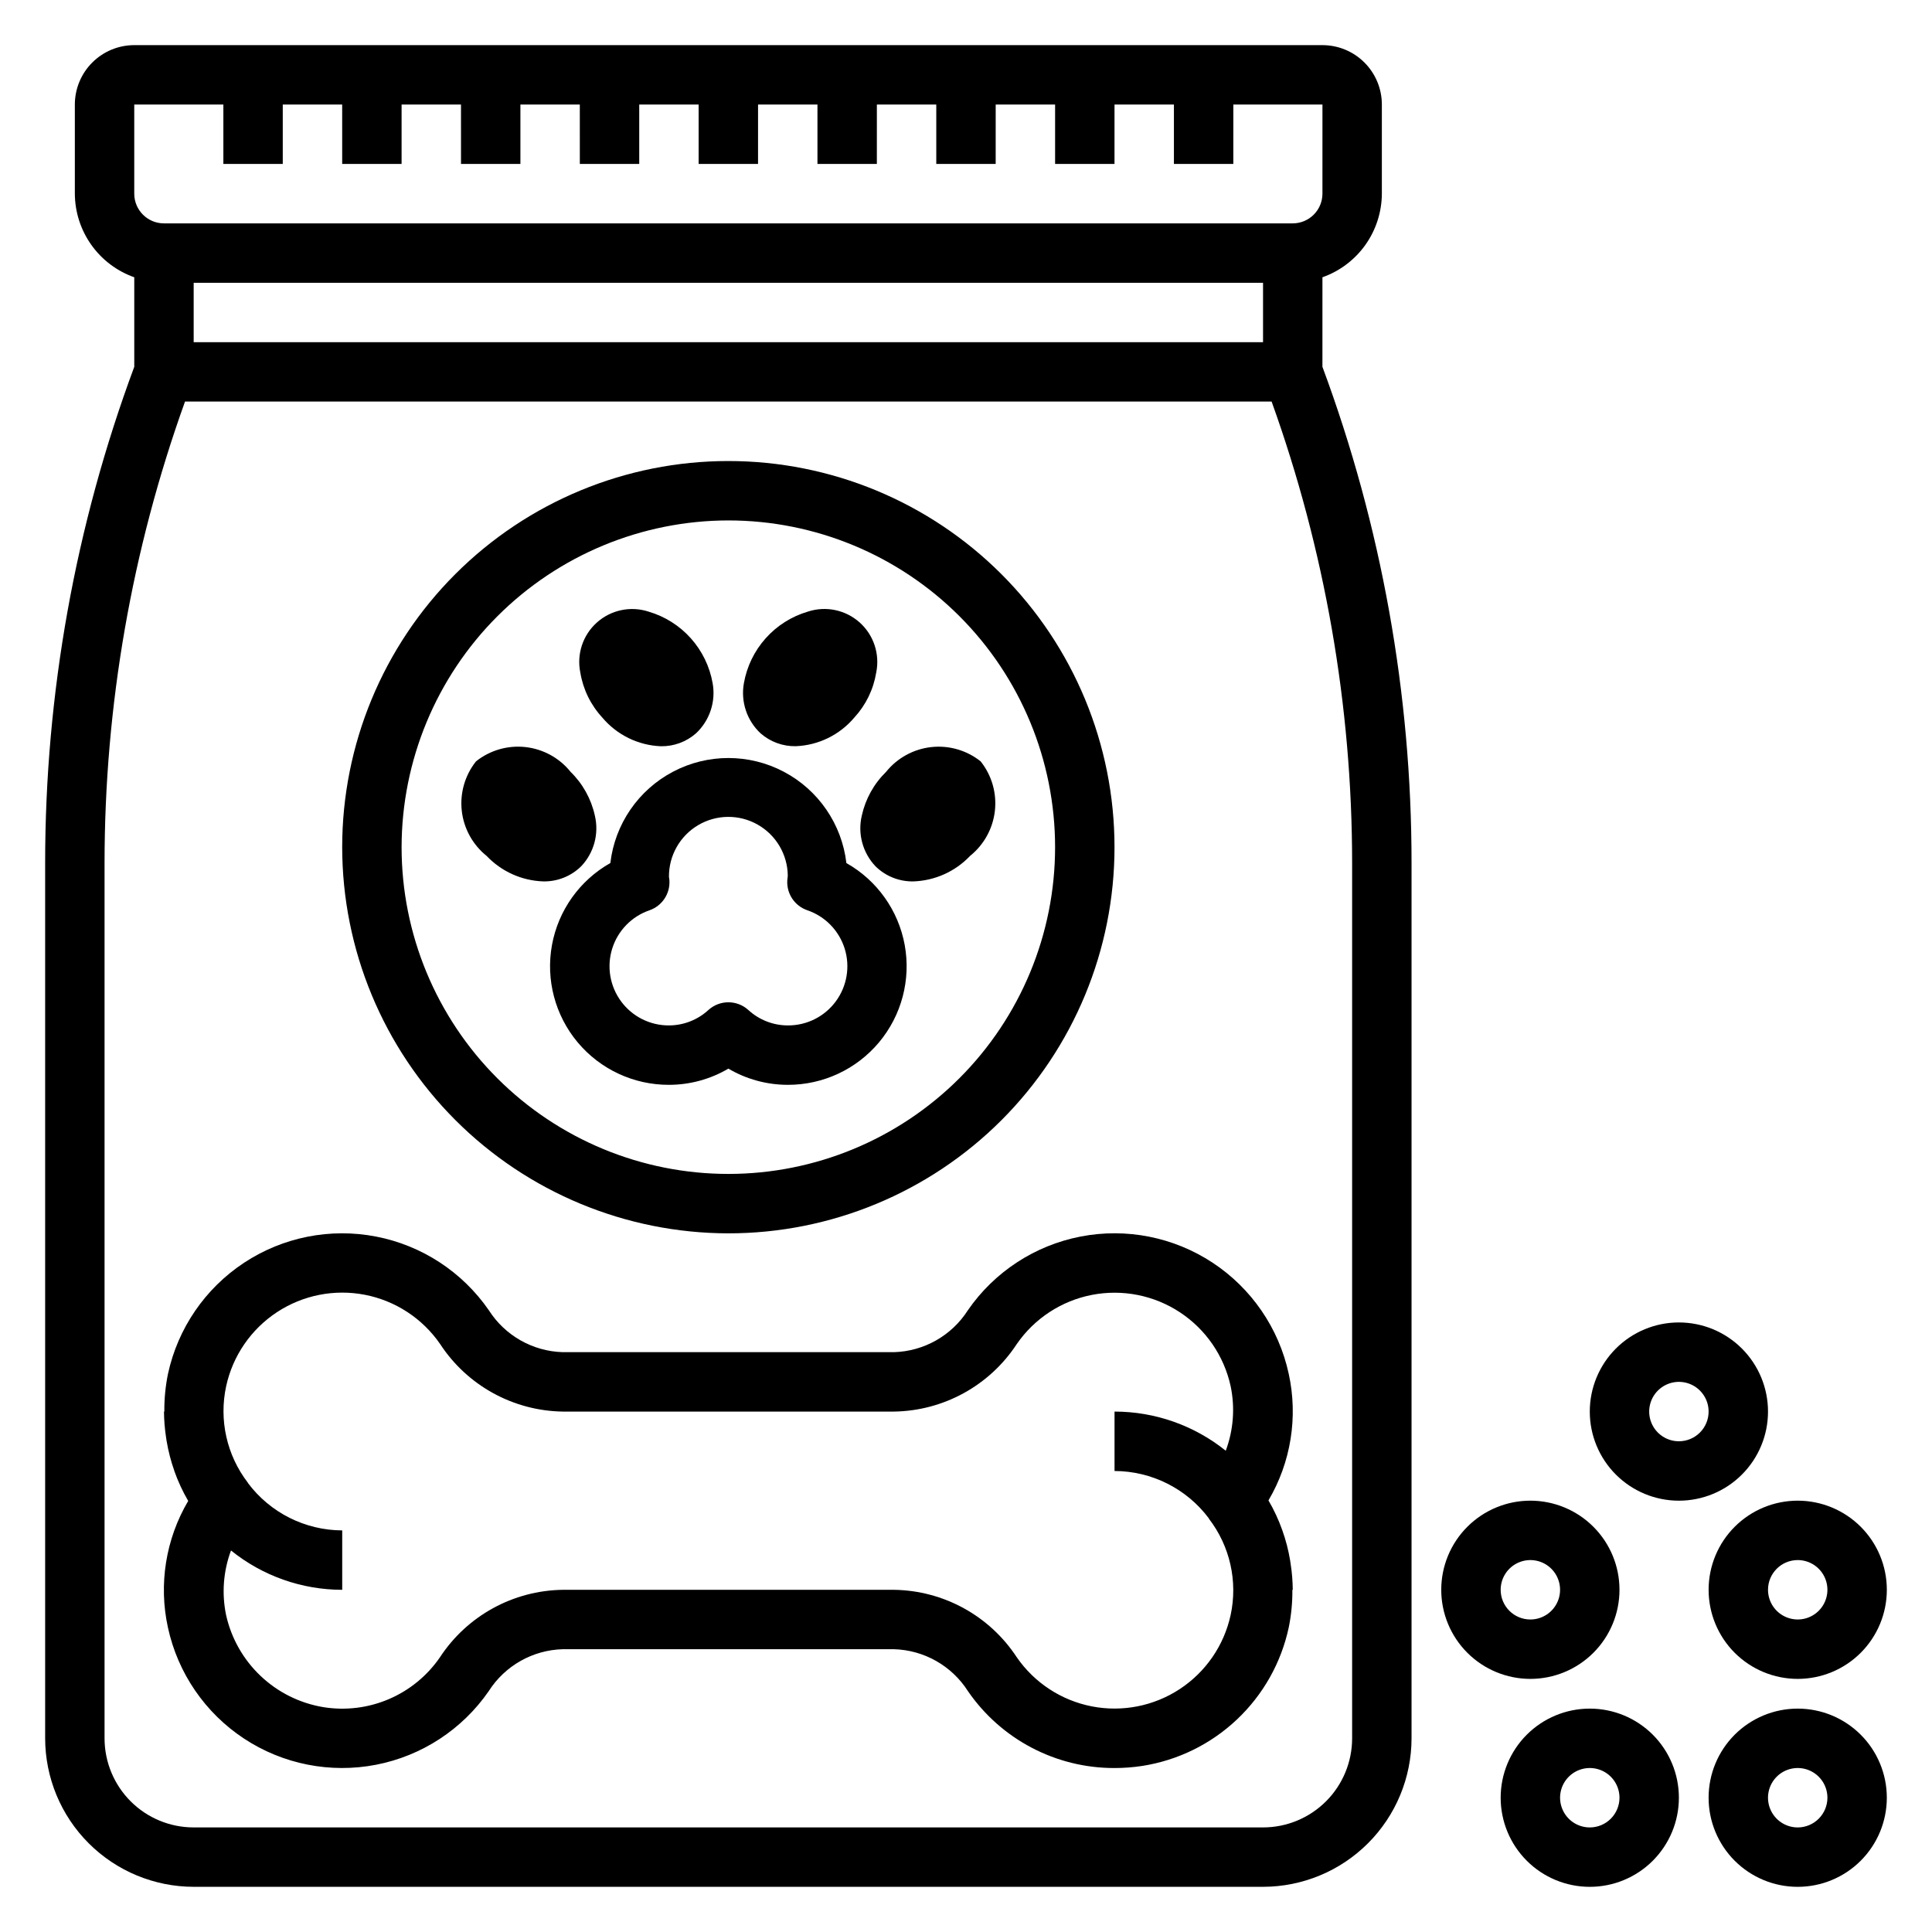 <?xml version="1.0" encoding="UTF-8"?>
<!-- Uploaded to: SVG Repo, www.svgrepo.com, Generator: SVG Repo Mixer Tools -->
<svg fill="#000000" width="800px" height="800px" version="1.1" viewBox="144 144 512 512" xmlns="http://www.w3.org/2000/svg">
 <g>
  <path d="m494.46 217.48c4.59-1.621 8.562-4.621 11.383-8.586 2.816-3.969 4.34-8.707 4.363-13.574v-23.613c0-4.176-1.66-8.18-4.613-11.133-2.949-2.953-6.957-4.613-11.133-4.613h-314.88c-4.176 0-8.18 1.66-11.133 4.613s-4.613 6.957-4.613 11.133v23.613c0.023 4.867 1.547 9.605 4.367 13.574 2.816 3.965 6.793 6.965 11.379 8.586v23.727c-15.637 42.105-23.633 86.66-23.617 131.57v231.89c0.012 10.434 4.16 20.441 11.539 27.82 7.383 7.379 17.387 11.527 27.82 11.539h283.39c10.438-0.012 20.441-4.16 27.82-11.539 7.379-7.379 11.531-17.387 11.539-27.82v-231.89c0.016-44.91-7.981-89.465-23.617-131.57zm-15.742 1.457v15.742l-283.39 0.004v-15.746zm-299.14-47.23h23.617v15.742h15.742v-15.742h15.742l0.004 15.742h15.742v-15.742h15.742l0.004 15.742h15.742v-15.742h15.742l0.004 15.742h15.742v-15.742h15.742v15.742h15.742l0.004-15.742h15.742v15.742h15.742l0.004-15.742h15.742v15.742h15.742l0.004-15.742h15.742v15.742h15.742l0.004-15.742h15.742v15.742h15.742l0.004-15.742h23.617l-0.004 23.613c0 2.09-0.828 4.09-2.305 5.566s-3.477 2.309-5.566 2.309h-299.14c-4.348 0-7.871-3.527-7.871-7.875zm322.75 432.96c0 6.262-2.488 12.27-6.918 16.699-4.43 4.43-10.438 6.918-16.699 6.918h-283.39c-6.262 0-12.27-2.488-16.699-6.918-4.426-4.43-6.914-10.438-6.914-16.699v-231.89c0-41.711 7.215-83.105 21.324-122.36h287.96c14.113 39.25 21.332 80.645 21.336 122.36z"/>
  <path d="m303.61 334.15c3.875 4.613 9.512 7.375 15.531 7.613 3.43 0.055 6.758-1.172 9.328-3.441 3.613-3.394 5.266-8.391 4.387-13.27-0.781-4.426-2.785-8.547-5.777-11.895-2.996-3.352-6.871-5.797-11.18-7.062-4.754-1.559-9.977-0.465-13.707 2.867-3.734 3.328-5.41 8.395-4.398 13.293 0.734 4.449 2.758 8.582 5.816 11.895z"/>
  <path d="m354.9 341.75c6.016-0.242 11.648-3.008 15.523-7.613 3.047-3.316 5.055-7.449 5.781-11.895 1.008-4.898-0.668-9.965-4.398-13.297-3.734-3.328-8.957-4.422-13.707-2.863-4.312 1.266-8.184 3.711-11.18 7.062-2.996 3.348-4.996 7.469-5.777 11.895-0.879 4.879 0.77 9.875 4.383 13.27 2.586 2.281 5.93 3.508 9.375 3.441z"/>
  <path d="m376.04 373.6c2.672 2.621 6.289 4.055 10.031 3.981 5.699-0.195 11.098-2.625 15.02-6.769 3.684-2.957 6.043-7.254 6.566-11.949 0.523-4.695-0.836-9.406-3.781-13.098-3.695-2.941-8.406-4.301-13.102-3.777-4.695 0.523-8.992 2.883-11.953 6.562-3.219 3.144-5.453 7.16-6.426 11.555-1.156 4.828 0.219 9.906 3.644 13.496z"/>
  <path d="m297.99 373.6c3.43-3.59 4.801-8.668 3.644-13.496-0.973-4.394-3.203-8.41-6.422-11.555-2.961-3.684-7.258-6.043-11.953-6.566-4.695-0.52-9.406 0.836-13.105 3.781-2.941 3.691-4.301 8.402-3.781 13.098 0.523 4.695 2.887 8.992 6.57 11.949 3.922 4.141 9.316 6.574 15.02 6.769 3.742 0.074 7.356-1.359 10.027-3.981z"/>
  <path d="m305.75 372.71c-8.129 4.586-13.797 12.551-15.473 21.734-1.672 9.18 0.824 18.633 6.816 25.793 5.992 7.156 14.855 11.281 24.188 11.254 5.539-0.004 10.973-1.484 15.746-4.293 4.769 2.809 10.207 4.289 15.742 4.293 9.332 0.023 18.191-4.102 24.176-11.258 5.988-7.156 8.484-16.605 6.816-25.785-1.672-9.18-7.336-17.141-15.461-21.73-1.203-10.312-7.414-19.367-16.598-24.207-9.188-4.84-20.168-4.84-29.352 0-9.188 4.84-15.398 13.895-16.602 24.207zm15.656 4.629c0-0.211-0.102-0.746-0.125-0.953-0.055-5.625 2.894-10.852 7.738-13.715 4.84-2.859 10.844-2.922 15.742-0.156 4.898 2.762 7.953 7.93 8.008 13.555 0 0.219-0.117 1.047-0.133 1.266v0.004c-0.195 3.504 1.953 6.715 5.266 7.871 4.746 1.605 8.441 5.383 9.941 10.164s0.621 9.988-2.359 14.016c-2.977 4.031-7.703 6.391-12.715 6.356-3.879-0.008-7.617-1.469-10.469-4.102-2.996-2.703-7.551-2.703-10.547 0-2.856 2.629-6.59 4.094-10.473 4.102-5 0.023-9.711-2.34-12.68-6.363-2.973-4.019-3.848-9.219-2.359-13.992 1.492-4.769 5.168-8.547 9.898-10.164 3.32-1.156 5.469-4.379 5.266-7.887z"/>
  <path d="m337.02 470.85c27.141 0 53.168-10.781 72.363-29.973 19.191-19.195 29.973-45.223 29.973-72.363 0-27.145-10.781-53.172-29.973-72.363-19.195-19.191-45.223-29.973-72.363-29.973-27.141 0-53.172 10.781-72.363 29.973-19.191 19.191-29.973 45.219-29.973 72.363 0.027 27.133 10.82 53.145 30.004 72.328 19.188 19.188 45.199 29.977 72.332 30.008zm0-188.93c22.965 0 44.988 9.125 61.23 25.363 16.238 16.238 25.359 38.262 25.359 61.23 0 22.965-9.121 44.988-25.359 61.23-16.242 16.238-38.266 25.359-61.23 25.359-22.969 0-44.992-9.121-61.23-25.359-16.238-16.242-25.363-38.266-25.363-61.23 0.027-22.957 9.16-44.969 25.391-61.203 16.234-16.23 38.246-25.363 61.203-25.391z"/>
  <path d="m483.84 549.57c-0.973-2.762-2.207-5.422-3.684-7.949 5.961-10.109 7.879-22.098 5.367-33.559-2.613-12.07-9.852-22.633-20.164-29.43-10.309-6.797-22.871-9.285-34.992-6.934-12.121 2.352-22.84 9.355-29.859 19.516-4.289 6.731-11.637 10.895-19.609 11.125h-87.75c-7.977-0.227-15.32-4.391-19.609-11.117-7.019-10.156-17.738-17.164-29.863-19.516-12.121-2.352-24.684 0.137-34.992 6.934-10.309 6.797-17.547 17.359-20.164 29.43-0.676 3.293-1 6.648-0.969 10.012h-0.094c0.02 2.269 0.199 4.535 0.543 6.777 0.055 0.371 0.102 0.73 0.164 1.102h0.004c0.449 2.66 1.129 5.277 2.027 7.82v0.039c0.977 2.754 2.207 5.414 3.68 7.941-5.965 10.105-7.883 22.098-5.371 33.559 2.617 12.066 9.855 22.629 20.168 29.426 10.309 6.797 22.871 9.281 34.992 6.93s22.84-9.359 29.859-19.516c4.293-6.727 11.645-10.887 19.625-11.102h87.75c7.973 0.223 15.316 4.379 19.609 11.102 8.789 12.793 23.332 20.422 38.855 20.387 2.465 0 4.926-0.188 7.359-0.559 9.414-1.473 18.16-5.766 25.086-12.312 6.93-6.543 11.711-15.031 13.715-24.348 0.676-3.293 1-6.652 0.969-10.012h0.102c-0.02-2.285-0.203-4.562-0.551-6.82-0.055-0.348-0.102-0.691-0.156-1.039-0.449-2.684-1.133-5.324-2.047-7.887zm-13.715 22.449v0.004c-1.754 8.039-6.59 15.07-13.465 19.59s-15.246 6.168-23.324 4.594c-8.074-1.578-15.215-6.25-19.887-13.023-7.207-10.996-19.406-17.691-32.551-17.867h-87.75c-13.152 0.18-25.352 6.883-32.559 17.883-3.371 4.902-8.066 8.75-13.539 11.086-5.469 2.34-11.492 3.074-17.367 2.125-6.238-1.039-12.023-3.914-16.613-8.266-4.59-4.348-7.777-9.965-9.152-16.137-1.188-5.715-0.738-11.648 1.301-17.117 8.344 6.738 18.746 10.414 29.473 10.426v-15.746c-9.855-0.035-19.117-4.699-25.012-12.594v-0.055c-5.59-7.269-7.688-16.633-5.738-25.594 1.754-8.039 6.59-15.07 13.465-19.594 6.875-4.519 15.246-6.172 23.324-4.598 8.074 1.574 15.215 6.25 19.891 13.02 7.188 11.012 19.379 17.73 32.527 17.926h87.75c13.152-0.184 25.355-6.891 32.559-17.898 4.672-6.773 11.812-11.449 19.891-13.023 8.074-1.574 16.449 0.078 23.324 4.598 6.875 4.523 11.707 11.555 13.461 19.594 1.195 5.711 0.742 11.641-1.297 17.105-8.355-6.715-18.754-10.375-29.473-10.375v15.746c9.836 0.027 19.094 4.676 24.992 12.547v0.07c5.602 7.266 7.711 16.629 5.769 25.594z"/>
  <path d="m620.41 596.8c-6.262 0-12.27 2.488-16.699 6.914-4.426 4.43-6.914 10.438-6.914 16.699 0 6.266 2.488 12.27 6.914 16.699 4.43 4.43 10.438 6.918 16.699 6.918 6.266 0 12.27-2.488 16.699-6.918 4.43-4.43 6.918-10.434 6.918-16.699 0-6.262-2.488-12.27-6.918-16.699-4.43-4.426-10.434-6.914-16.699-6.914zm0 31.488c-3.184 0-6.055-1.918-7.273-4.863-1.215-2.941-0.543-6.324 1.707-8.578 2.254-2.25 5.637-2.922 8.578-1.707 2.945 1.219 4.863 4.09 4.863 7.273 0 2.09-0.832 4.09-2.309 5.566-1.477 1.477-3.477 2.309-5.566 2.309z"/>
  <path d="m565.31 596.8c-6.266 0-12.273 2.488-16.699 6.914-4.43 4.43-6.918 10.438-6.918 16.699 0 6.266 2.488 12.27 6.918 16.699 4.426 4.43 10.434 6.918 16.699 6.918 6.262 0 12.27-2.488 16.699-6.918 4.426-4.43 6.914-10.434 6.914-16.699 0-6.262-2.488-12.27-6.914-16.699-4.43-4.426-10.438-6.914-16.699-6.914zm0 31.488c-3.184 0-6.055-1.918-7.273-4.863-1.219-2.941-0.547-6.324 1.707-8.578 2.25-2.25 5.637-2.922 8.578-1.707 2.941 1.219 4.859 4.09 4.859 7.273 0 2.09-0.828 4.09-2.305 5.566-1.477 1.477-3.481 2.309-5.566 2.309z"/>
  <path d="m573.18 565.31c0-6.266-2.488-12.273-6.918-16.699-4.43-4.43-10.434-6.918-16.699-6.918-6.262 0-12.27 2.488-16.699 6.918-4.43 4.426-6.918 10.434-6.918 16.699 0 6.262 2.488 12.27 6.918 16.699 4.43 4.426 10.438 6.914 16.699 6.914 6.266 0 12.27-2.488 16.699-6.914 4.43-4.43 6.918-10.438 6.918-16.699zm-31.488 0c0-3.184 1.918-6.055 4.859-7.273 2.941-1.219 6.328-0.547 8.578 1.707 2.25 2.25 2.926 5.637 1.707 8.578-1.219 2.941-4.09 4.859-7.273 4.859-4.348 0-7.871-3.523-7.871-7.871z"/>
  <path d="m596.8 565.31c0 6.262 2.488 12.27 6.914 16.699 4.43 4.426 10.438 6.914 16.699 6.914 6.266 0 12.27-2.488 16.699-6.914 4.43-4.43 6.918-10.438 6.918-16.699 0-6.266-2.488-12.273-6.918-16.699-4.43-4.43-10.434-6.918-16.699-6.918-6.262 0-12.27 2.488-16.699 6.918-4.426 4.426-6.914 10.434-6.914 16.699zm23.617-7.871-0.004-0.004c3.184 0 6.055 1.918 7.273 4.859s0.547 6.328-1.707 8.582c-2.25 2.25-5.637 2.922-8.578 1.703-2.941-1.215-4.859-4.086-4.859-7.269 0-4.348 3.523-7.875 7.871-7.875z"/>
  <path d="m612.54 518.08c0-6.262-2.488-12.27-6.918-16.699-4.426-4.43-10.434-6.918-16.699-6.918-6.262 0-12.27 2.488-16.699 6.918-4.426 4.43-6.914 10.438-6.914 16.699 0 6.266 2.488 12.27 6.914 16.699 4.43 4.43 10.438 6.918 16.699 6.918 6.266 0 12.273-2.488 16.699-6.918 4.43-4.43 6.918-10.434 6.918-16.699zm-23.617 7.871c-3.184 0-6.055-1.918-7.273-4.859-1.215-2.941-0.543-6.324 1.707-8.578 2.254-2.25 5.637-2.926 8.582-1.707 2.941 1.219 4.859 4.09 4.859 7.273 0 2.09-0.832 4.09-2.309 5.566-1.477 1.477-3.477 2.305-5.566 2.305z"/>
 </g>
</svg>